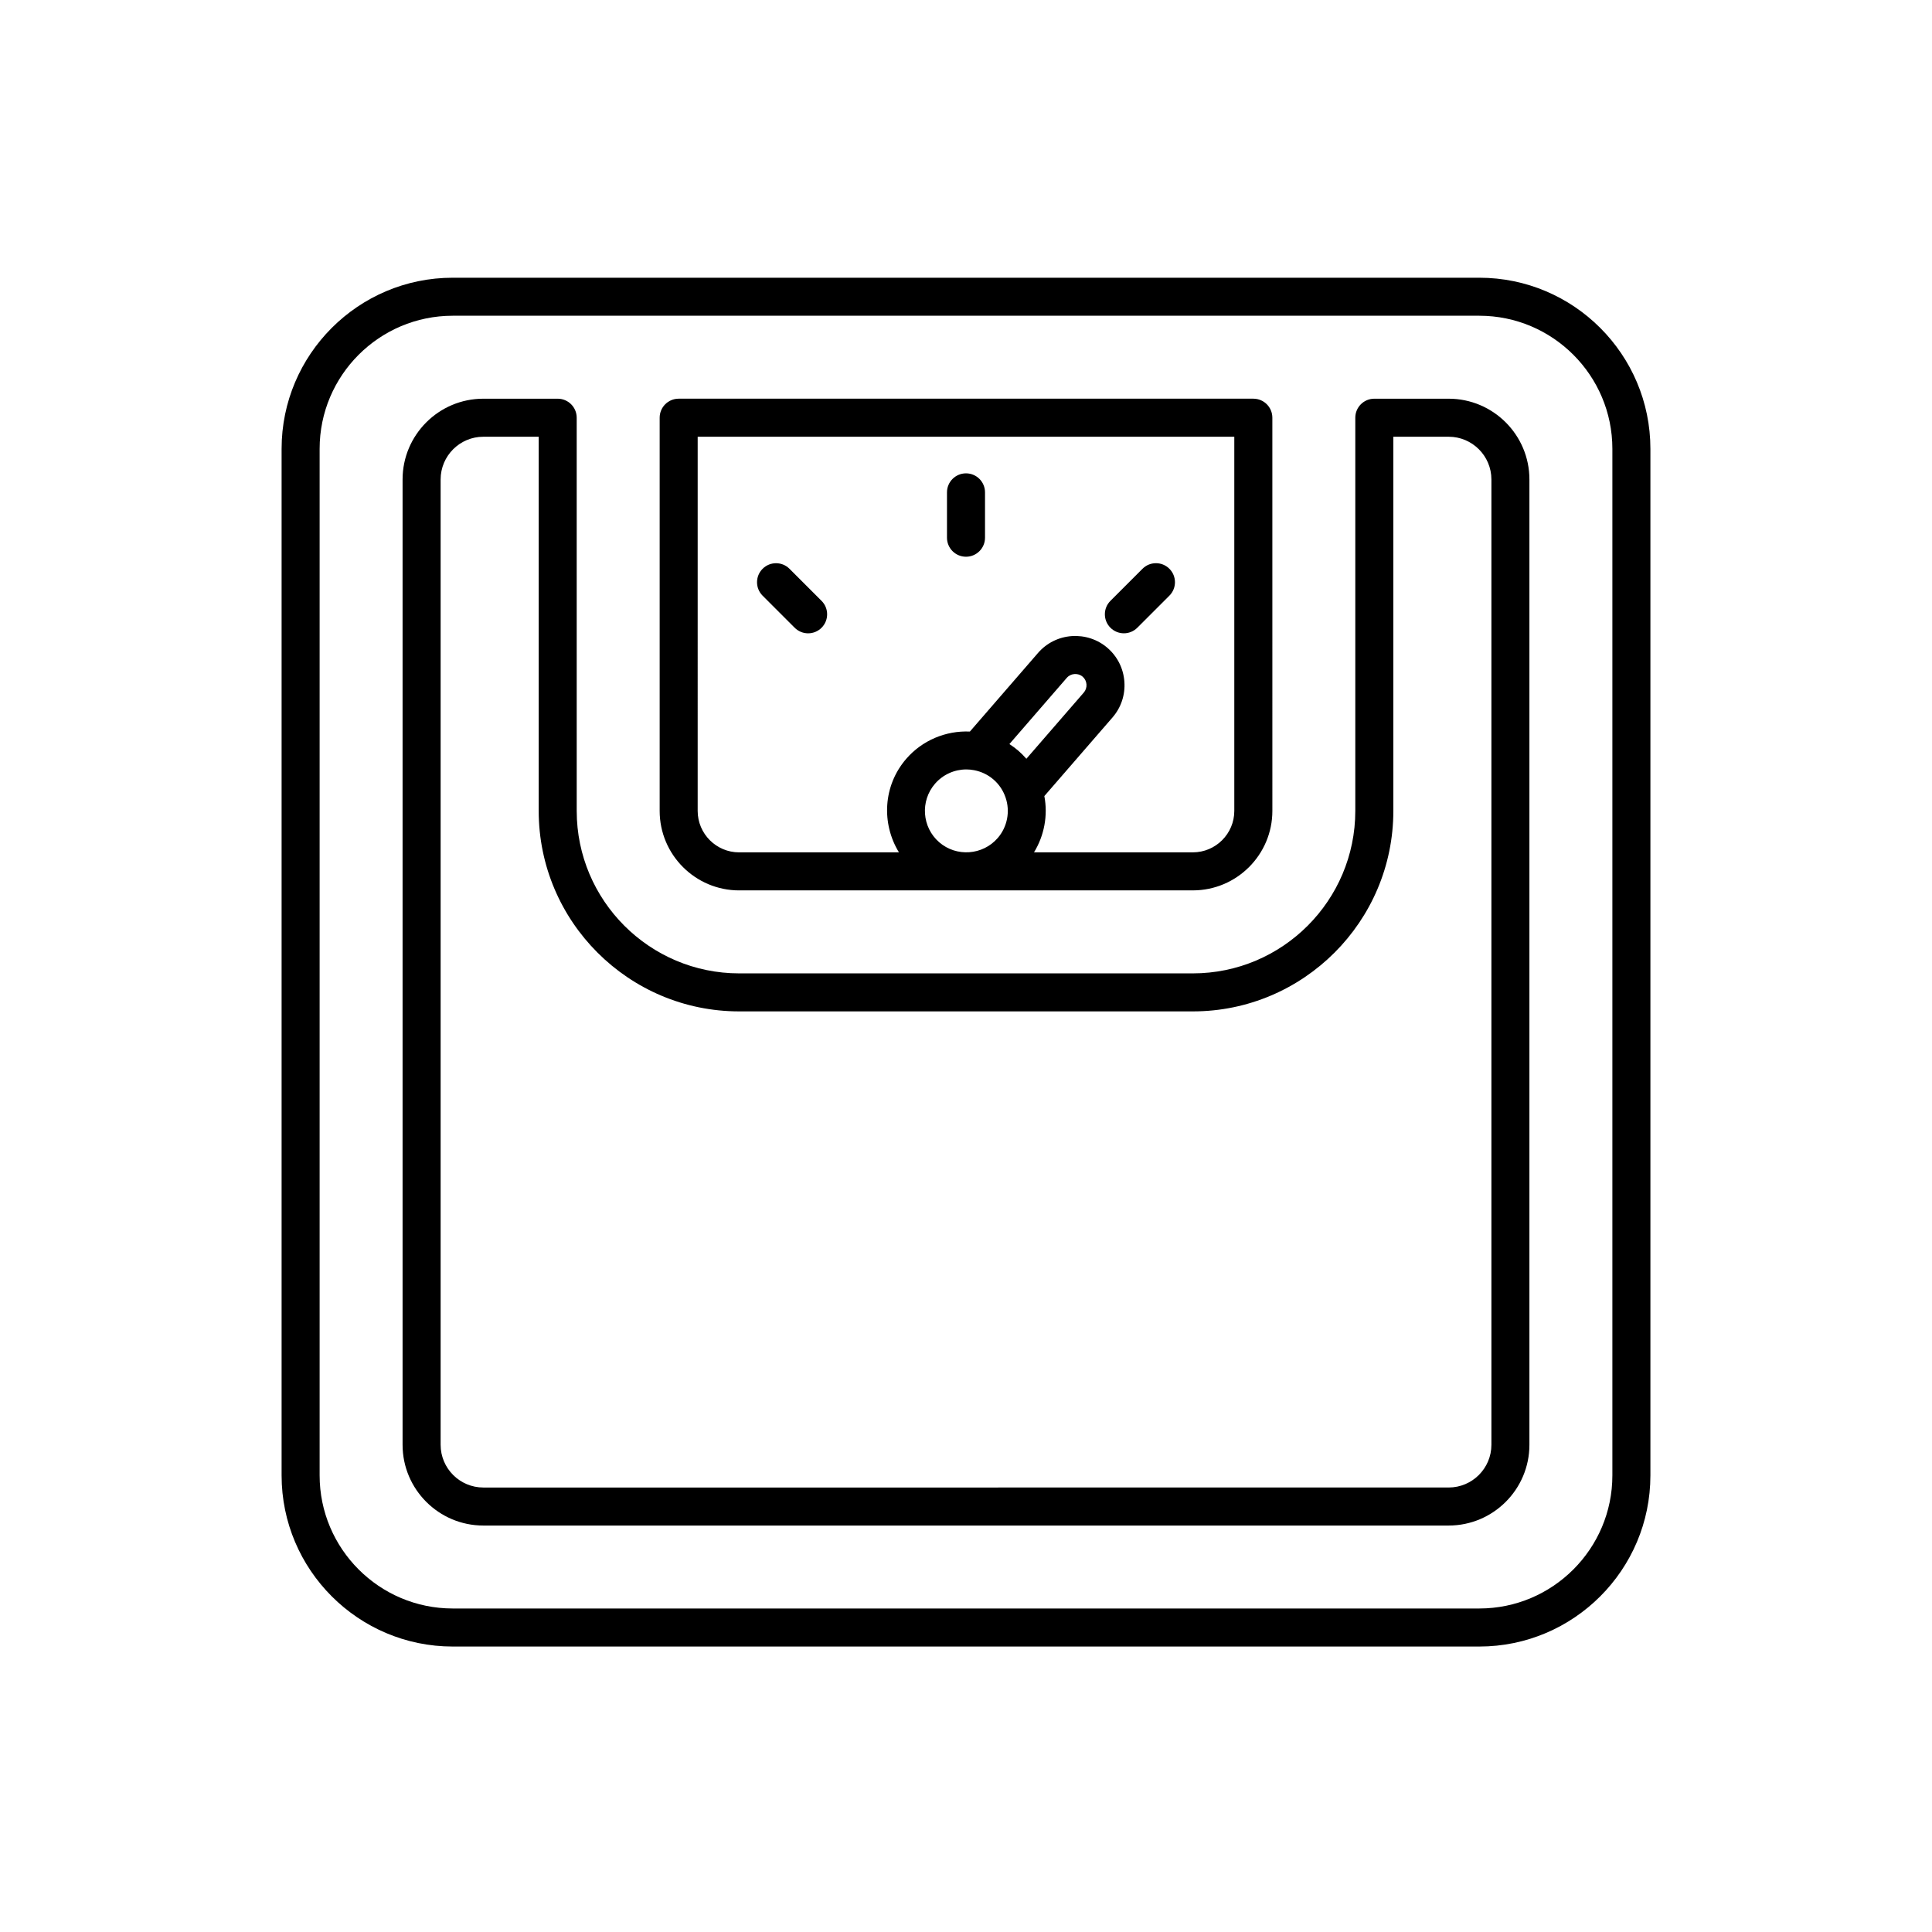 <?xml version="1.0" encoding="UTF-8"?>
<!-- Uploaded to: SVG Repo, www.svgrepo.com, Generator: SVG Repo Mixer Tools -->
<svg fill="#000000" width="800px" height="800px" version="1.1" viewBox="144 144 512 512" xmlns="http://www.w3.org/2000/svg">
 <g>
  <path d="m536.03 217.6h-272.06c-25 0-45.344 20.34-45.344 45.344v272.06c0 25.004 20.344 45.344 45.344 45.344h272.06c25 0 45.344-20.34 45.344-45.344v-272.06c0-25.004-20.344-45.344-45.344-45.344zm35.266 317.4c0 19.445-15.82 35.266-35.266 35.266h-272.06c-19.445 0-35.266-15.824-35.266-35.266v-272.06c0-19.445 15.82-35.266 35.266-35.266h272.06c19.445 0 35.266 15.824 35.266 35.266z"/>
  <path d="m527.91 249.66h-19.703c-2.781 0-5.039 2.254-5.039 5.039v104.2c0 23.738-19.312 43.055-43.051 43.055h-120.23c-23.738 0-43.051-19.316-43.051-43.055l-0.004-104.2c0-2.785-2.254-5.039-5.039-5.039h-19.703c-11.801 0-21.402 9.598-21.402 21.402v255.82c0 11.805 9.602 21.402 21.402 21.402h255.82c11.801 0 21.402-9.598 21.402-21.402v-255.82c0-11.801-9.602-21.402-21.402-21.402zm11.328 277.22c0 6.242-5.078 11.324-11.324 11.324l-255.82 0.004c-6.246 0-11.324-5.082-11.324-11.324v-255.82c0-6.242 5.078-11.324 11.324-11.324h14.668v99.156c0 29.297 23.832 53.133 53.129 53.133h120.23c29.297 0 53.129-23.832 53.129-53.133l-0.004-99.156h14.668c6.246 0 11.324 5.082 11.324 11.324z"/>
  <path d="m339.89 379.96h120.23c11.617 0 21.07-9.453 21.07-21.066l-0.004-104.2c0-2.785-2.254-5.039-5.039-5.039h-152.29c-2.781 0-5.039 2.254-5.039 5.039v104.2c0 11.617 9.449 21.07 21.07 21.07zm71.613-38.777 15.215-17.555c1.059-1.219 2.988-1.352 4.199-0.297 0.594 0.512 0.953 1.238 1.012 2.035 0.055 0.801-0.195 1.566-0.707 2.16l-15.219 17.551c-0.027-0.031-0.062-0.055-0.09-0.09-0.629-0.719-1.297-1.395-2.016-2.016-0.723-0.629-1.496-1.199-2.301-1.723-0.035-0.016-0.062-0.043-0.094-0.066zm-11.426 6.723c0.691 0 1.387 0.07 2.082 0.203 1.953 0.379 3.676 1.215 5.141 2.481 1.457 1.266 2.527 2.856 3.176 4.727 0 0.004 0.004 0.004 0.004 0.008 1.277 3.688 0.484 7.812-2.078 10.766-3.977 4.574-10.934 5.066-15.504 1.113-4.578-3.977-5.074-10.934-1.105-15.512 2.098-2.422 5.141-3.785 8.285-3.785zm-71.184-88.172h142.21v99.156c0 6.062-4.934 10.992-10.992 10.992h-42.09c2.723-4.453 3.719-9.781 2.742-14.914l18.062-20.836c2.281-2.629 3.398-5.992 3.148-9.48-0.25-3.484-1.832-6.656-4.461-8.934-2.629-2.281-6.008-3.379-9.477-3.148-3.484 0.246-6.66 1.832-8.941 4.457l-18.066 20.844c-6.356-0.289-12.621 2.32-16.863 7.223-6.16 7.109-6.613 17.164-1.934 24.793h-42.348c-6.062 0-10.992-4.93-10.992-10.992z"/>
  <path d="m400 291.54c2.781 0 5.039-2.254 5.039-5.039v-12.02c0-2.785-2.254-5.039-5.039-5.039-2.781 0-5.039 2.254-5.039 5.039v12.02c0 2.785 2.254 5.039 5.039 5.039z"/>
  <path d="m354.6 310.36c0.984 0.984 2.273 1.477 3.562 1.477 1.289 0 2.578-0.492 3.562-1.477 1.969-1.969 1.969-5.156 0-7.125l-8.5-8.5c-1.969-1.969-5.156-1.969-7.125 0s-1.969 5.156 0 7.125z"/>
  <path d="m441.84 311.83c1.289 0 2.578-0.492 3.562-1.477l8.5-8.5c1.969-1.969 1.969-5.156 0-7.125s-5.156-1.969-7.125 0l-8.5 8.5c-1.969 1.969-1.969 5.156 0 7.125 0.984 0.984 2.273 1.477 3.562 1.477z"/>
 </g>
</svg>